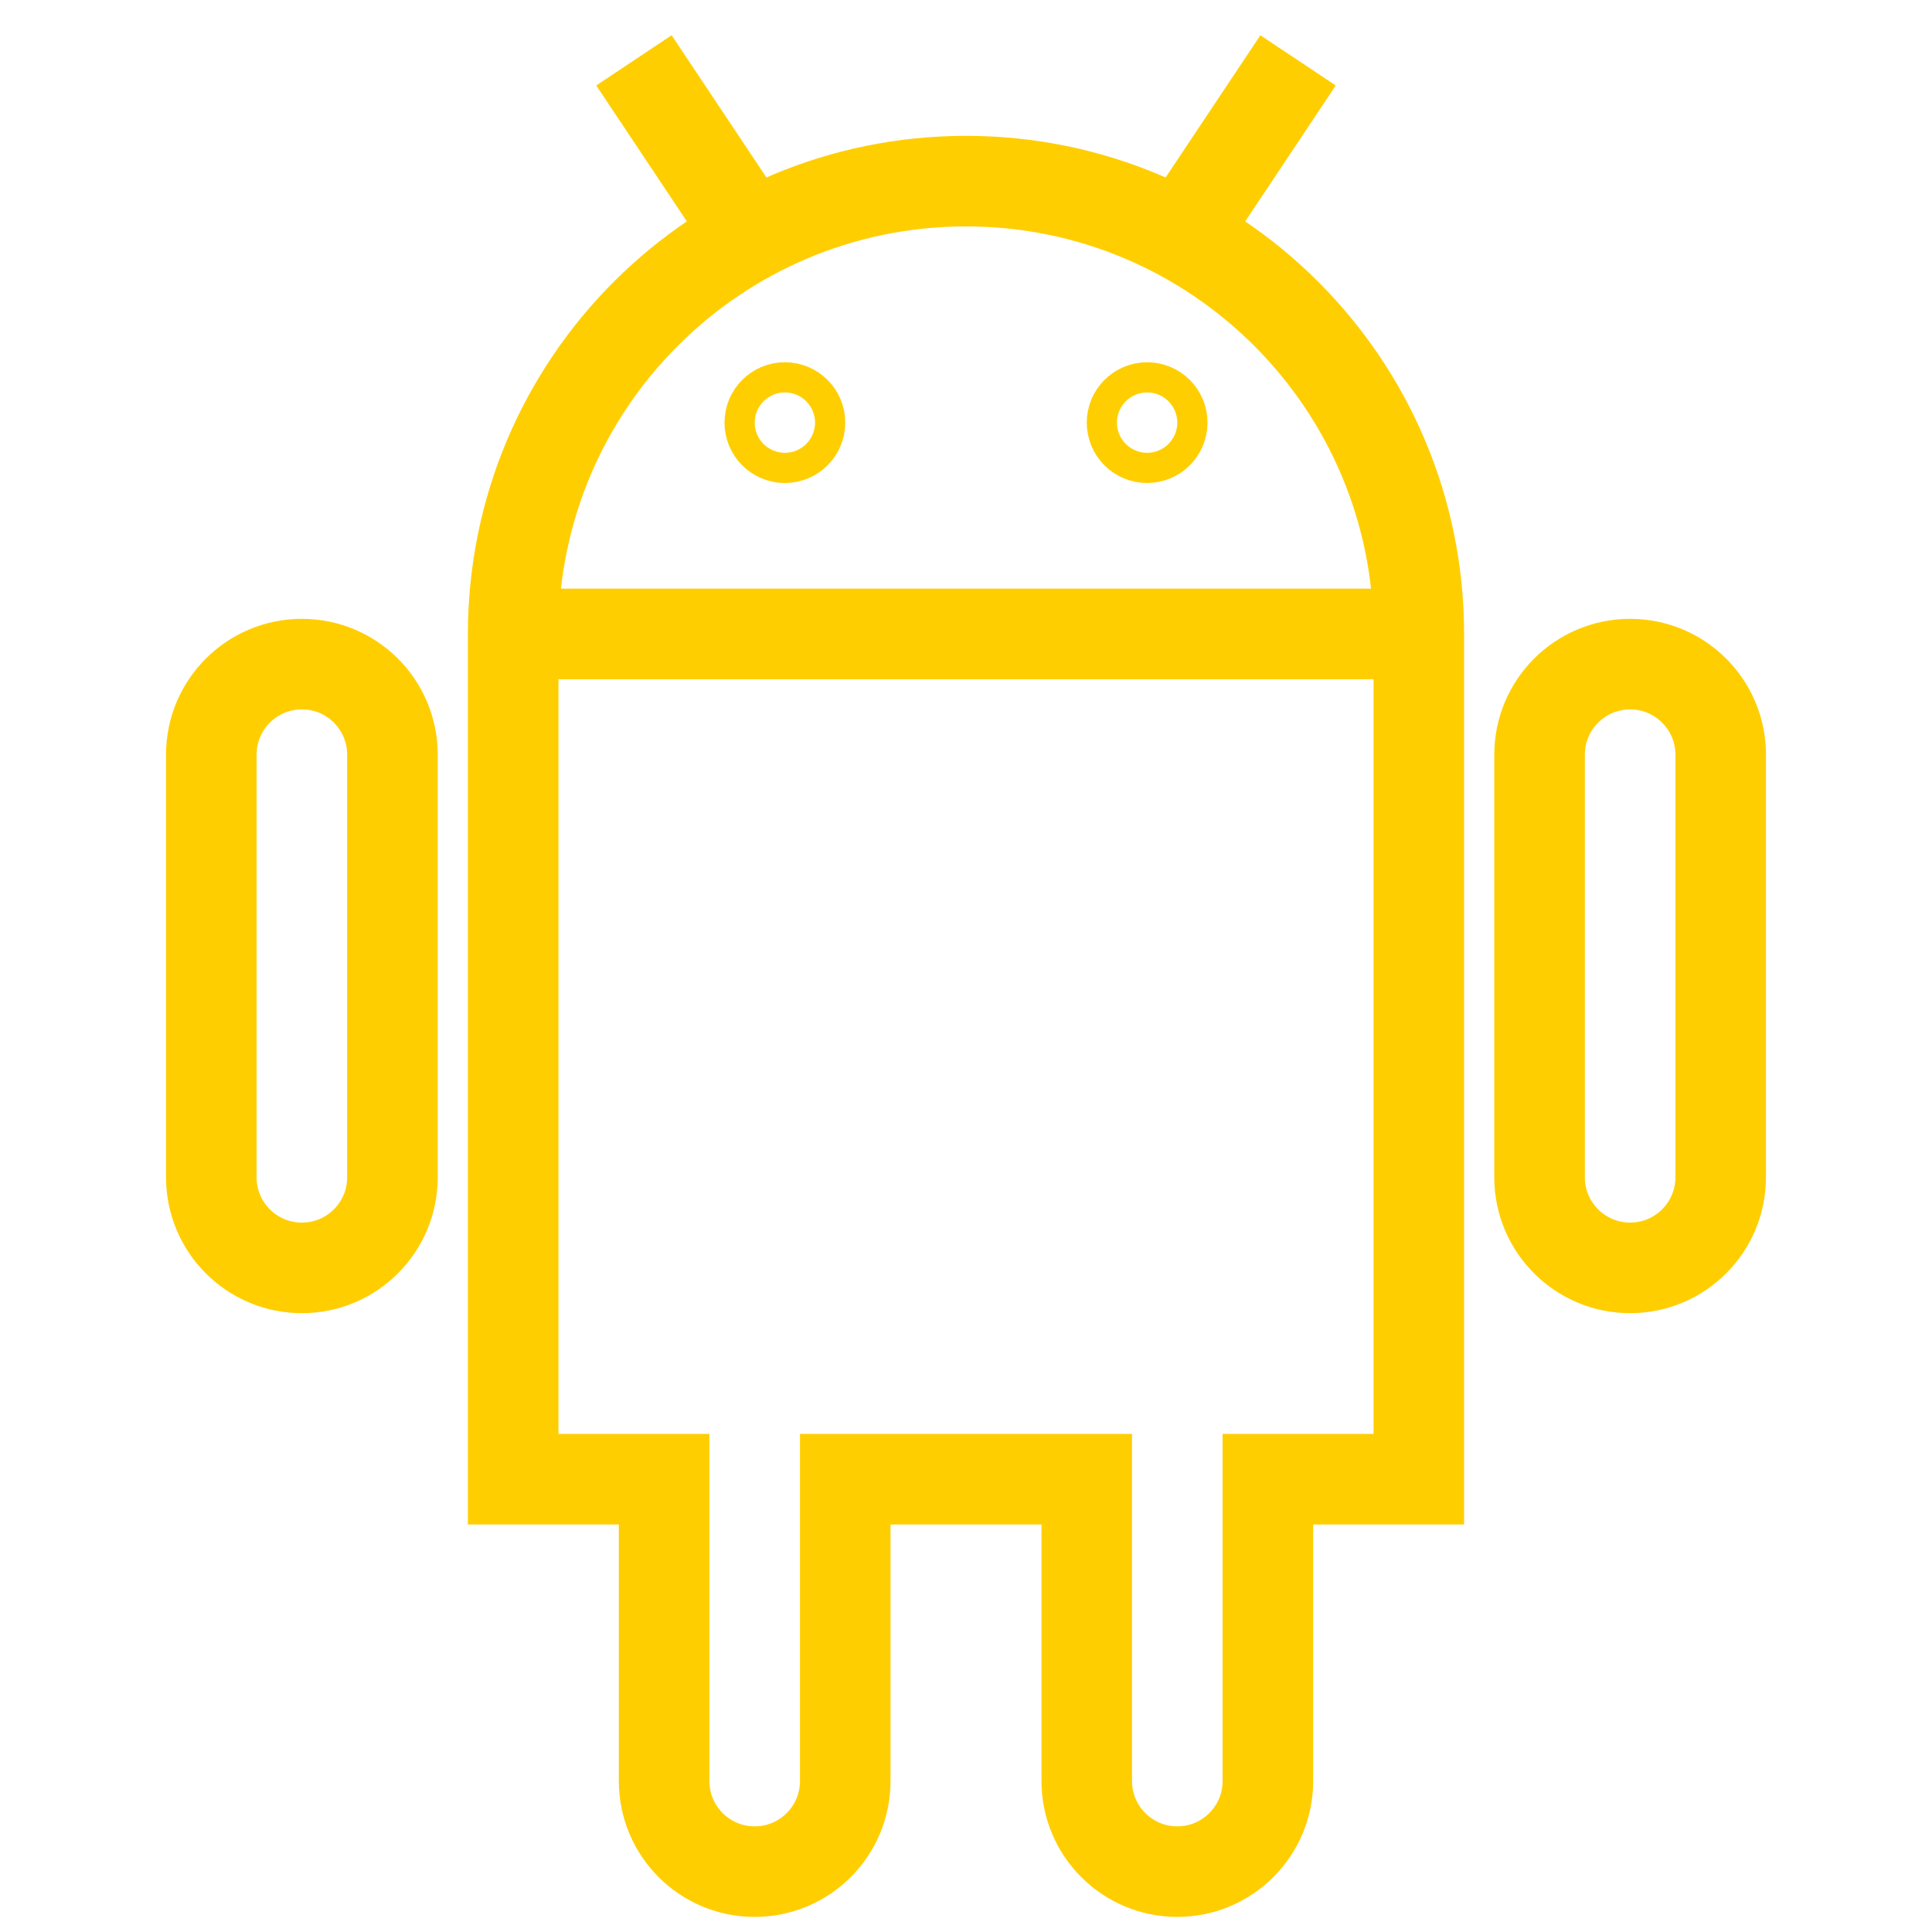 <svg width="32" height="32" viewBox="0 0 32 32" fill="none" xmlns="http://www.w3.org/2000/svg">
<path d="M8.5 10.5H23.5" stroke="#FFCE00" stroke-width="1.5" stroke-miterlimit="10"/>
<path d="M10.5 1L12.434 3.901" stroke="#FFCE00" stroke-width="1.5" stroke-miterlimit="10"/>
<path d="M21.5 1L19.567 3.901" stroke="#FFCE00" stroke-width="1.5" stroke-miterlimit="10"/>
<path d="M5 21C4.171 21 3.5 20.328 3.5 19.5V12.5C3.5 11.671 4.171 11 5 11C5.829 11 6.5 11.671 6.5 12.5V19.5C6.5 20.328 5.829 21 5 21Z" stroke="#FFCE00" stroke-width="1.5" stroke-miterlimit="10" stroke-linecap="square"/>
<path d="M23.5 10.5C23.5 6.358 20.142 3 16 3C11.858 3 8.5 6.358 8.5 10.5V24.5H11V29.5C11 30.328 11.671 31 12.5 31C13.329 31 14 30.328 14 29.5V24.5H18V29.5C18 30.328 18.672 31 19.5 31C20.328 31 21 30.328 21 29.5V24.5H23.5V10.5Z" stroke="#FFCE00" stroke-width="1.5" stroke-miterlimit="10" stroke-linecap="square"/>
<path d="M27 21C26.172 21 25.5 20.328 25.5 19.5V12.5C25.5 11.671 26.172 11 27 11C27.828 11 28.5 11.671 28.5 12.5V19.5C28.5 20.328 27.828 21 27 21Z" stroke="#FFCE00" stroke-width="1.5" stroke-miterlimit="10" stroke-linecap="square"/>
<path d="M13.25 7C13.25 7.138 13.138 7.25 13 7.25C12.862 7.25 12.75 7.138 12.75 7C12.75 6.862 12.862 6.75 13 6.75C13.138 6.75 13.25 6.862 13.25 7Z" stroke="#FFCE00" stroke-width="1.5"/>
<path d="M19.25 7C19.25 7.138 19.138 7.25 19 7.25C18.862 7.25 18.75 7.138 18.75 7C18.75 6.862 18.862 6.75 19 6.75C19.138 6.75 19.25 6.862 19.25 7Z" stroke="#FFCE00" stroke-width="1.5"/>
</svg>
